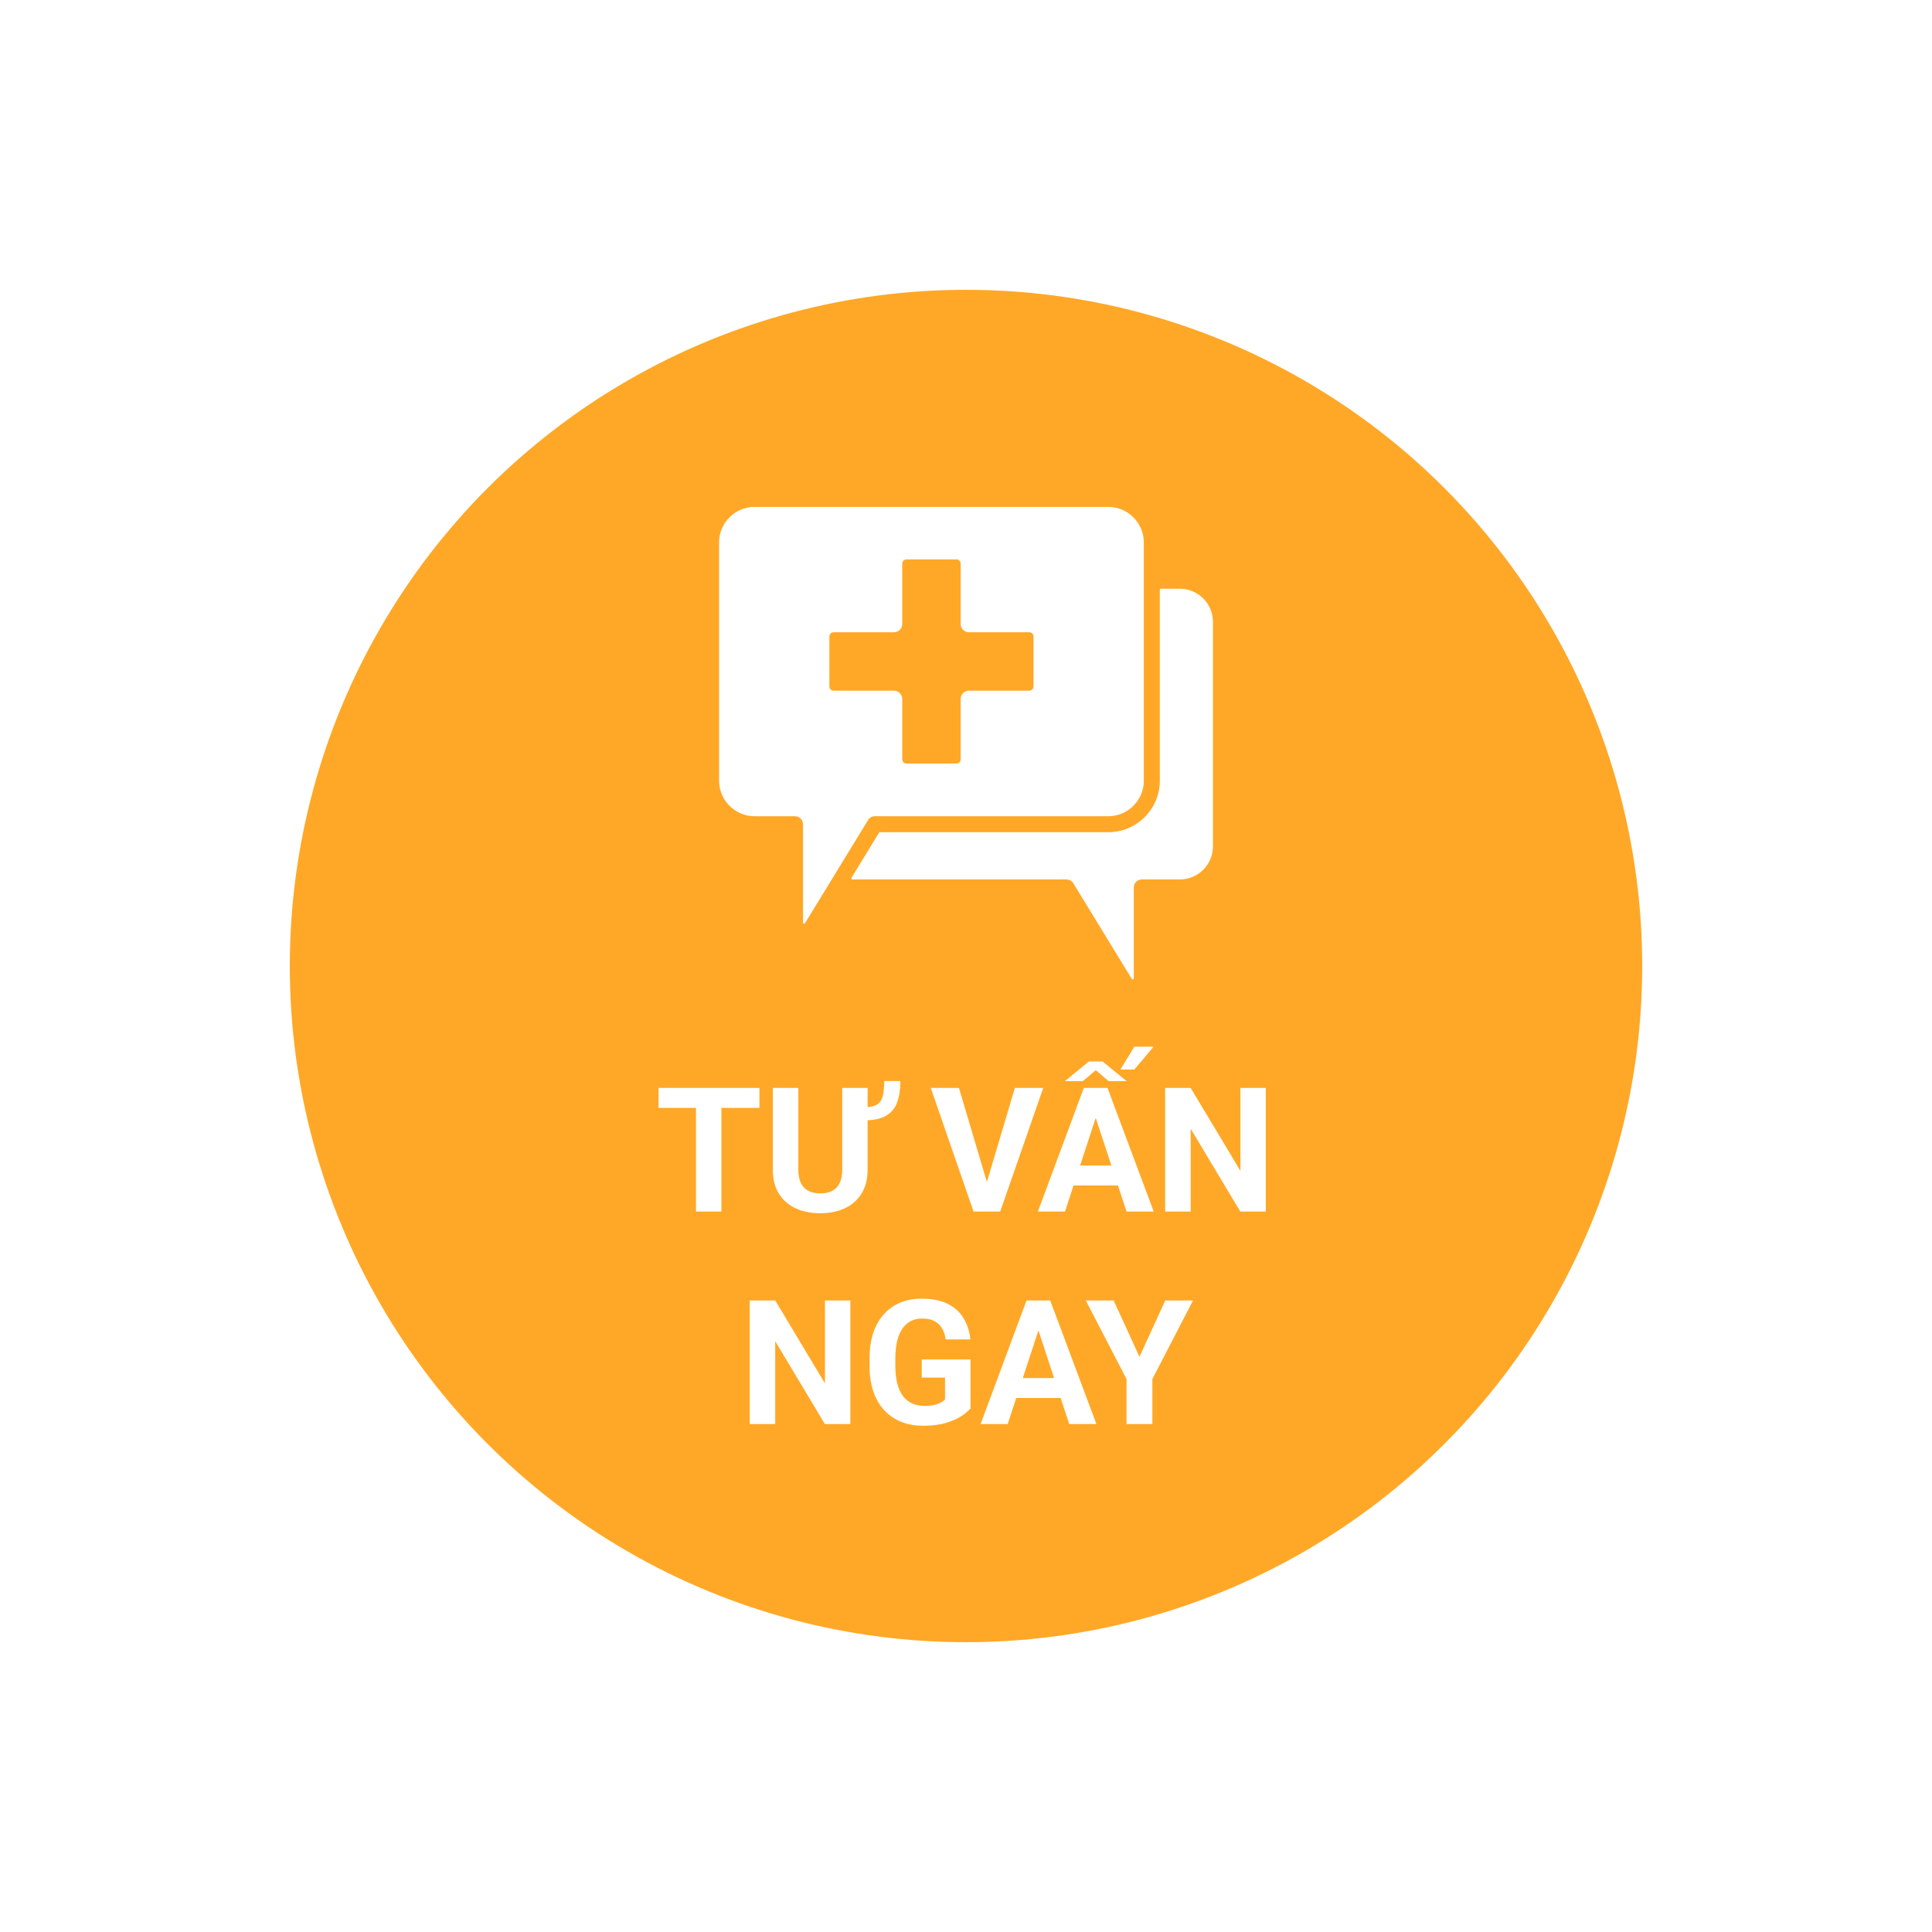 <svg width="100" height="100" viewBox="0 0 100 100" fill="none" xmlns="http://www.w3.org/2000/svg">
<g filter="url(#filter0_d_5001_39483)">
<circle cx="50" cy="50" r="35" fill="#FFA827"/>
</g>
<path d="M37.339 56.31V62.709H36.025V56.31H37.339ZM39.308 56.31V57.343H34.087V56.31H39.308ZM45.768 55.955H46.603C46.603 56.385 46.547 56.753 46.436 57.058C46.325 57.359 46.133 57.591 45.86 57.752C45.591 57.91 45.217 57.989 44.739 57.989V57.308C45.05 57.308 45.279 57.255 45.425 57.15C45.572 57.041 45.665 56.886 45.706 56.684C45.747 56.482 45.768 56.239 45.768 55.955ZM43.593 56.31H44.907V60.538C44.907 61.03 44.801 61.445 44.59 61.782C44.382 62.119 44.093 62.372 43.724 62.542C43.358 62.712 42.936 62.797 42.459 62.797C41.981 62.797 41.556 62.712 41.184 62.542C40.815 62.372 40.525 62.119 40.314 61.782C40.106 61.445 40.002 61.03 40.002 60.538V56.31H41.321V60.538C41.321 60.825 41.366 61.06 41.457 61.241C41.548 61.423 41.678 61.556 41.848 61.641C42.021 61.726 42.224 61.769 42.459 61.769C42.699 61.769 42.903 61.726 43.07 61.641C43.239 61.556 43.368 61.423 43.456 61.241C43.547 61.06 43.593 60.825 43.593 60.538V56.31ZM51.024 61.373L52.531 56.31H53.999L51.771 62.709H50.804L51.024 61.373ZM49.635 56.31L51.138 61.373L51.367 62.709H50.391L48.176 56.31H49.635ZM56.864 57.405L55.124 62.709H53.722L56.099 56.31H56.992L56.864 57.405ZM58.31 62.709L56.565 57.405L56.425 56.31H57.325L59.716 62.709H58.31ZM58.231 60.327V61.36H54.851V60.327H58.231ZM55.119 55.959L56.363 54.94H57.066L58.314 55.959H57.383L56.715 55.392L56.047 55.959H55.119ZM57.993 55.357L58.714 54.175H59.712L58.714 55.357H57.993ZM65.517 56.31V62.709H64.198L61.628 58.42V62.709H60.309V56.31H61.628L64.203 60.604V56.31H65.517ZM44.014 67.311V73.709H42.696L40.125 69.42V73.709H38.807V67.311H40.125L42.7 71.604V67.311H44.014ZM50.233 70.365V72.9C50.133 73.02 49.979 73.151 49.771 73.291C49.563 73.429 49.295 73.548 48.967 73.647C48.639 73.747 48.242 73.797 47.776 73.797C47.363 73.797 46.987 73.73 46.647 73.595C46.307 73.457 46.014 73.256 45.768 72.993C45.525 72.729 45.337 72.407 45.205 72.026C45.074 71.642 45.008 71.204 45.008 70.712V70.312C45.008 69.82 45.071 69.382 45.197 68.998C45.325 68.614 45.509 68.29 45.746 68.027C45.983 67.763 46.266 67.562 46.594 67.425C46.922 67.287 47.287 67.218 47.688 67.218C48.245 67.218 48.702 67.309 49.059 67.491C49.417 67.669 49.689 67.918 49.877 68.238C50.067 68.554 50.184 68.918 50.228 69.328H48.95C48.917 69.111 48.856 68.922 48.765 68.761C48.674 68.6 48.544 68.474 48.374 68.383C48.207 68.292 47.99 68.247 47.723 68.247C47.504 68.247 47.307 68.292 47.135 68.383C46.965 68.471 46.821 68.601 46.704 68.774C46.587 68.947 46.497 69.161 46.436 69.415C46.374 69.67 46.343 69.966 46.343 70.303V70.712C46.343 71.046 46.376 71.342 46.44 71.6C46.505 71.855 46.6 72.07 46.726 72.246C46.855 72.418 47.013 72.549 47.2 72.637C47.388 72.725 47.606 72.769 47.855 72.769C48.063 72.769 48.236 72.751 48.374 72.716C48.514 72.681 48.627 72.638 48.712 72.588C48.8 72.536 48.867 72.486 48.914 72.439V71.305H47.71V70.365H50.233ZM53.898 68.405L52.157 73.709H50.756L53.133 67.311H54.025L53.898 68.405ZM55.343 73.709L53.599 68.405L53.458 67.311H54.359L56.75 73.709H55.343ZM55.264 71.327V72.36H51.885V71.327H55.264ZM57.642 67.311L58.978 70.228L60.314 67.311H61.751L59.646 71.38V73.709H58.31V71.38L56.2 67.311H57.642Z" fill="white"/>
<path fill-rule="evenodd" clip-rule="evenodd" d="M46.7 39.302V36.177C46.7 35.941 46.508 35.749 46.272 35.749H43.147C43.028 35.749 42.928 35.65 42.928 35.53V32.944C42.928 32.825 43.028 32.725 43.147 32.725H46.272C46.508 32.725 46.7 32.534 46.7 32.298V29.173C46.7 29.054 46.799 28.954 46.918 28.954H49.504C49.624 28.954 49.723 29.054 49.723 29.173V32.298C49.723 32.534 49.915 32.726 50.151 32.726H53.276C53.395 32.726 53.494 32.825 53.494 32.944V35.53C53.494 35.65 53.395 35.749 53.276 35.749H50.151C49.915 35.749 49.723 35.941 49.723 36.177V39.302C49.723 39.421 49.624 39.52 49.504 39.52H46.918C46.799 39.52 46.7 39.421 46.7 39.302ZM57.366 43.075H45.544C45.525 43.075 45.508 43.085 45.497 43.102L44.071 45.436C44.06 45.453 44.059 45.474 44.069 45.492C44.08 45.509 44.097 45.52 44.118 45.52H55.203C55.363 45.52 55.501 45.61 55.57 45.742C55.571 45.743 55.572 45.744 55.572 45.745L58.583 50.67C58.596 50.692 58.621 50.702 58.645 50.695C58.669 50.688 58.685 50.667 58.685 50.642V45.933C58.685 45.705 58.87 45.52 59.099 45.52H61.073C62.012 45.52 62.782 44.75 62.782 43.811V32.182C62.782 31.243 62.012 30.473 61.073 30.473H60.087C60.056 30.473 60.032 30.498 60.032 30.529V40.41C60.032 41.877 58.833 43.075 57.366 43.075ZM59.204 40.41V28.075C59.204 27.065 58.376 26.237 57.366 26.237H39.056C38.047 26.237 37.219 27.065 37.219 28.075V40.41C37.219 41.42 38.047 42.248 39.056 42.248H41.15C41.379 42.248 41.564 42.433 41.564 42.662V47.757C41.564 47.782 41.58 47.803 41.604 47.81C41.629 47.817 41.653 47.807 41.666 47.786L44.914 42.474C44.914 42.473 44.915 42.472 44.916 42.47C44.985 42.338 45.123 42.248 45.283 42.248H57.366C58.376 42.248 59.204 41.42 59.204 40.41Z" fill="white"/>
<defs>
<filter id="filter0_d_5001_39483" x="0" y="0" width="100" height="100" filterUnits="userSpaceOnUse" color-interpolation-filters="sRGB">
<feFlood flood-opacity="0" result="BackgroundImageFix"/>
<feColorMatrix in="SourceAlpha" type="matrix" values="0 0 0 0 0 0 0 0 0 0 0 0 0 0 0 0 0 0 127 0" result="hardAlpha"/>
<feOffset/>
<feGaussianBlur stdDeviation="7.5"/>
<feComposite in2="hardAlpha" operator="out"/>
<feColorMatrix type="matrix" values="0 0 0 0 1 0 0 0 0 0.659 0 0 0 0 0.153 0 0 0 0.2 0"/>
<feBlend mode="normal" in2="BackgroundImageFix" result="effect1_dropShadow_5001_39483"/>
<feBlend mode="normal" in="SourceGraphic" in2="effect1_dropShadow_5001_39483" result="shape"/>
</filter>
</defs>
</svg>
